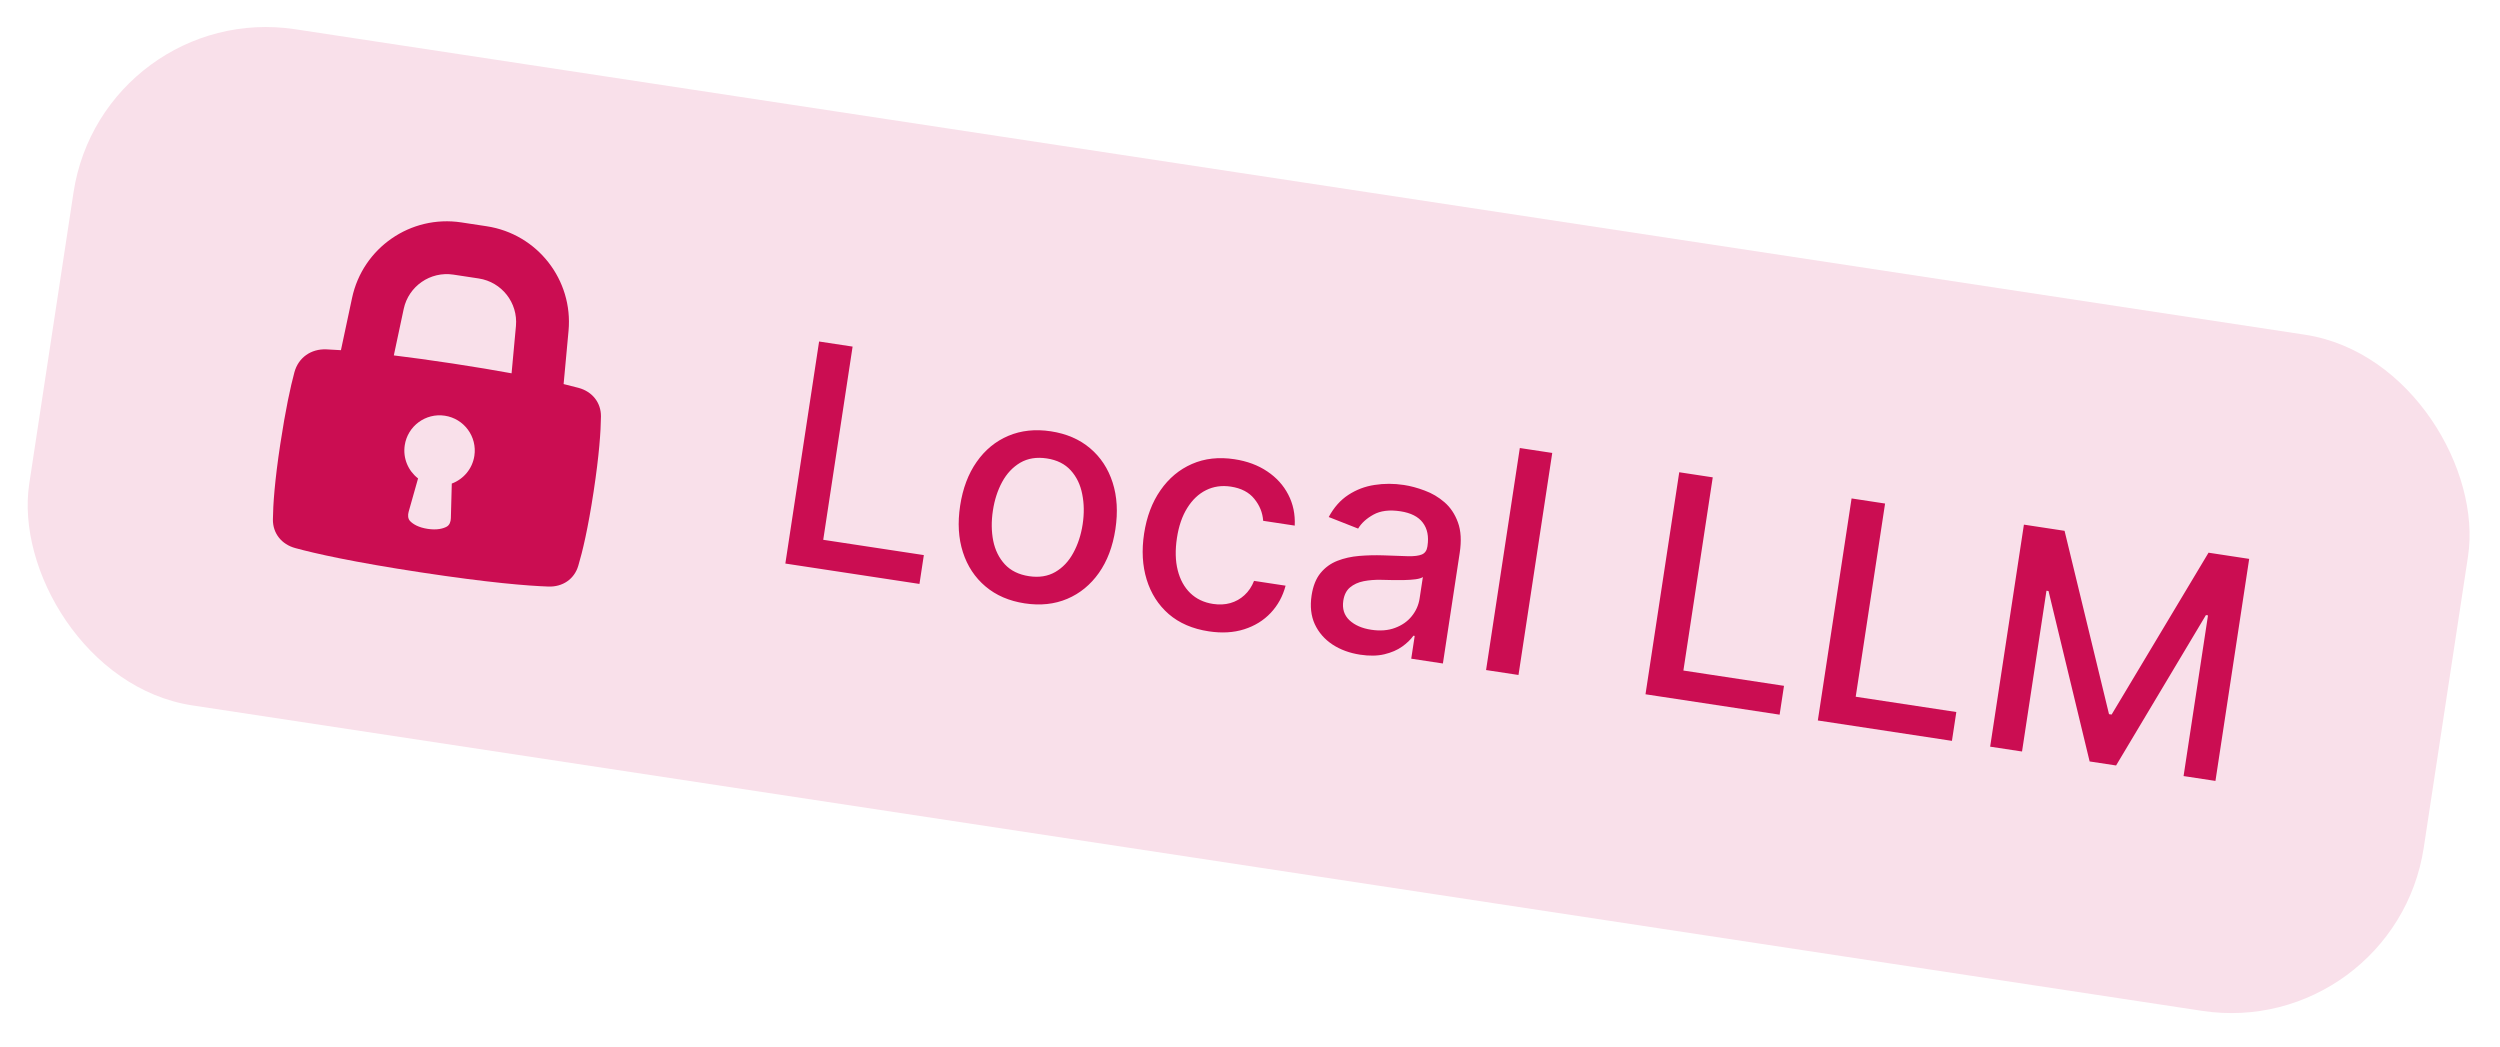 <svg width="222" height="93" viewBox="0 0 222 93" fill="none" xmlns="http://www.w3.org/2000/svg">
<rect x="9.126" width="215.074" height="60.734" rx="17.29" transform="rotate(8.642 9.126 0)" fill="#F9E0EA"/>
<path d="M43.216 20.091C47.717 20.775 50.905 24.849 50.486 29.383L50.049 34.105C50.571 34.23 51.014 34.343 51.387 34.446C52.587 34.774 53.377 35.741 53.365 36.984C53.352 38.291 53.209 40.394 52.711 43.67C52.213 46.946 51.725 48.996 51.349 50.248C50.992 51.44 49.949 52.128 48.706 52.086C46.857 52.022 43.429 51.748 37.389 50.83C31.35 49.912 27.996 49.156 26.212 48.667C25.012 48.338 24.221 47.371 24.234 46.127C24.247 44.82 24.391 42.717 24.889 39.441C25.36 36.339 25.8 34.333 26.142 33.062C26.497 31.747 27.622 30.967 28.982 31.023C29.354 31.038 29.782 31.062 30.275 31.096L31.262 26.461C32.209 22.008 36.463 19.065 40.964 19.749L43.216 20.091ZM39.502 36.915C37.795 36.656 36.201 37.83 35.941 39.537C35.764 40.701 36.254 41.813 37.124 42.484L36.289 45.44C36.206 45.737 36.21 46.064 36.427 46.283C36.675 46.533 37.138 46.836 37.975 46.963C38.812 47.09 39.344 46.939 39.656 46.774C39.928 46.629 40.029 46.319 40.037 46.01L40.119 42.94C41.149 42.557 41.947 41.641 42.124 40.477C42.383 38.77 41.209 37.175 39.502 36.915ZM40.259 24.386C38.213 24.075 36.28 25.413 35.849 27.436L34.971 31.56C36.453 31.741 38.186 31.975 40.209 32.282C42.237 32.591 43.963 32.882 45.428 33.15L45.816 28.951C46.006 26.891 44.557 25.039 42.511 24.728L40.259 24.386Z" fill="#CB0D52"/>
<path d="M69.739 50.043L72.736 30.326L75.711 30.778L73.103 47.934L82.037 49.292L81.648 51.853L69.739 50.043ZM90.994 53.579C89.608 53.368 88.447 52.867 87.51 52.074C86.573 51.282 85.906 50.271 85.508 49.042C85.111 47.812 85.028 46.434 85.26 44.907C85.493 43.373 85.983 42.075 86.729 41.013C87.474 39.95 88.412 39.18 89.542 38.702C90.672 38.224 91.93 38.09 93.317 38.3C94.703 38.511 95.865 39.013 96.801 39.805C97.738 40.598 98.405 41.612 98.801 42.847C99.198 44.083 99.28 45.468 99.046 47.002C98.814 48.529 98.326 49.821 97.581 50.877C96.836 51.932 95.899 52.699 94.769 53.178C93.639 53.656 92.381 53.79 90.994 53.579ZM91.371 51.164C92.27 51.301 93.05 51.176 93.713 50.791C94.376 50.406 94.908 49.84 95.311 49.094C95.719 48.348 95.996 47.5 96.141 46.55C96.284 45.607 96.271 44.718 96.102 43.885C95.941 43.046 95.602 42.341 95.084 41.77C94.567 41.199 93.859 40.845 92.96 40.709C92.055 40.571 91.268 40.698 90.598 41.088C89.934 41.48 89.397 42.052 88.988 42.804C88.585 43.55 88.312 44.395 88.169 45.339C88.025 46.289 88.034 47.18 88.196 48.012C88.365 48.846 88.709 49.545 89.227 50.109C89.751 50.675 90.466 51.027 91.371 51.164ZM107.33 56.062C105.898 55.844 104.715 55.333 103.781 54.528C102.853 53.717 102.201 52.695 101.823 51.462C101.446 50.23 101.37 48.872 101.595 47.389C101.824 45.887 102.307 44.605 103.047 43.542C103.787 42.472 104.72 41.692 105.846 41.2C106.971 40.707 108.23 40.567 109.623 40.779C110.746 40.95 111.716 41.31 112.532 41.861C113.348 42.406 113.97 43.091 114.396 43.917C114.828 44.745 115.02 45.664 114.972 46.674L112.17 46.248C112.121 45.532 111.859 44.881 111.383 44.297C110.914 43.713 110.22 43.352 109.302 43.212C108.5 43.09 107.765 43.195 107.097 43.527C106.437 43.854 105.881 44.38 105.429 45.106C104.978 45.825 104.673 46.711 104.513 47.764C104.349 48.842 104.371 49.798 104.58 50.63C104.788 51.463 105.158 52.14 105.69 52.661C106.227 53.182 106.904 53.505 107.719 53.629C108.265 53.712 108.774 53.688 109.247 53.556C109.728 53.419 110.147 53.184 110.507 52.851C110.872 52.519 111.157 52.096 111.359 51.582L114.161 52.008C113.913 52.949 113.472 53.755 112.838 54.427C112.204 55.099 111.418 55.583 110.48 55.881C109.548 56.179 108.498 56.239 107.33 56.062ZM120.782 58.136C119.845 57.994 119.024 57.692 118.319 57.23C117.616 56.762 117.093 56.16 116.752 55.425C116.417 54.692 116.323 53.84 116.47 52.871C116.597 52.037 116.862 51.374 117.265 50.884C117.668 50.394 118.166 50.033 118.759 49.801C119.352 49.569 119.998 49.425 120.696 49.367C121.395 49.309 122.1 49.291 122.812 49.314C123.714 49.346 124.445 49.372 125.007 49.391C125.57 49.405 125.988 49.353 126.262 49.237C126.535 49.121 126.698 48.89 126.751 48.544L126.761 48.476C126.889 47.635 126.751 46.948 126.346 46.413C125.948 45.88 125.283 45.543 124.353 45.401C123.383 45.254 122.587 45.353 121.963 45.698C121.347 46.038 120.893 46.452 120.602 46.939L117.991 45.912C118.448 45.062 119.027 44.408 119.727 43.95C120.435 43.486 121.212 43.19 122.058 43.063C122.906 42.929 123.776 42.93 124.668 43.066C125.259 43.155 125.874 43.321 126.513 43.563C127.16 43.799 127.745 44.144 128.267 44.597C128.795 45.052 129.194 45.648 129.463 46.385C129.733 47.115 129.786 48.02 129.622 49.098L128.129 58.918L125.318 58.491L125.625 56.469L125.51 56.451C125.267 56.795 124.932 57.119 124.505 57.422C124.079 57.724 123.555 57.95 122.935 58.099C122.315 58.248 121.597 58.26 120.782 58.136ZM121.759 55.921C122.555 56.042 123.259 55.988 123.872 55.759C124.491 55.531 124.986 55.187 125.359 54.724C125.738 54.257 125.973 53.731 126.061 53.147L126.351 51.241C126.233 51.328 126.019 51.394 125.71 51.439C125.409 51.478 125.067 51.502 124.685 51.509C124.304 51.511 123.933 51.51 123.572 51.508C123.212 51.499 122.911 51.493 122.669 51.489C122.1 51.474 121.572 51.516 121.084 51.612C120.603 51.71 120.201 51.895 119.877 52.167C119.56 52.434 119.363 52.825 119.285 53.338C119.177 54.051 119.358 54.63 119.829 55.076C120.3 55.515 120.944 55.797 121.759 55.921ZM137.839 40.221L134.842 59.938L131.963 59.501L134.96 39.784L137.839 40.221ZM146.12 61.652L149.117 41.935L152.092 42.388L149.485 59.544L158.419 60.902L158.03 63.462L146.12 61.652ZM161.423 63.978L164.42 44.261L167.395 44.714L164.787 61.87L173.721 63.227L173.332 65.788L161.423 63.978ZM179.723 46.587L183.333 47.136L187.28 63.417L187.512 63.452L196.118 49.079L199.728 49.628L196.732 69.345L193.901 68.915L196.07 54.647L195.887 54.619L187.908 67.974L185.559 67.617L181.909 52.485L181.726 52.457L179.556 66.734L176.726 66.304L179.723 46.587Z" fill="#CB0D52"/>
</svg>
